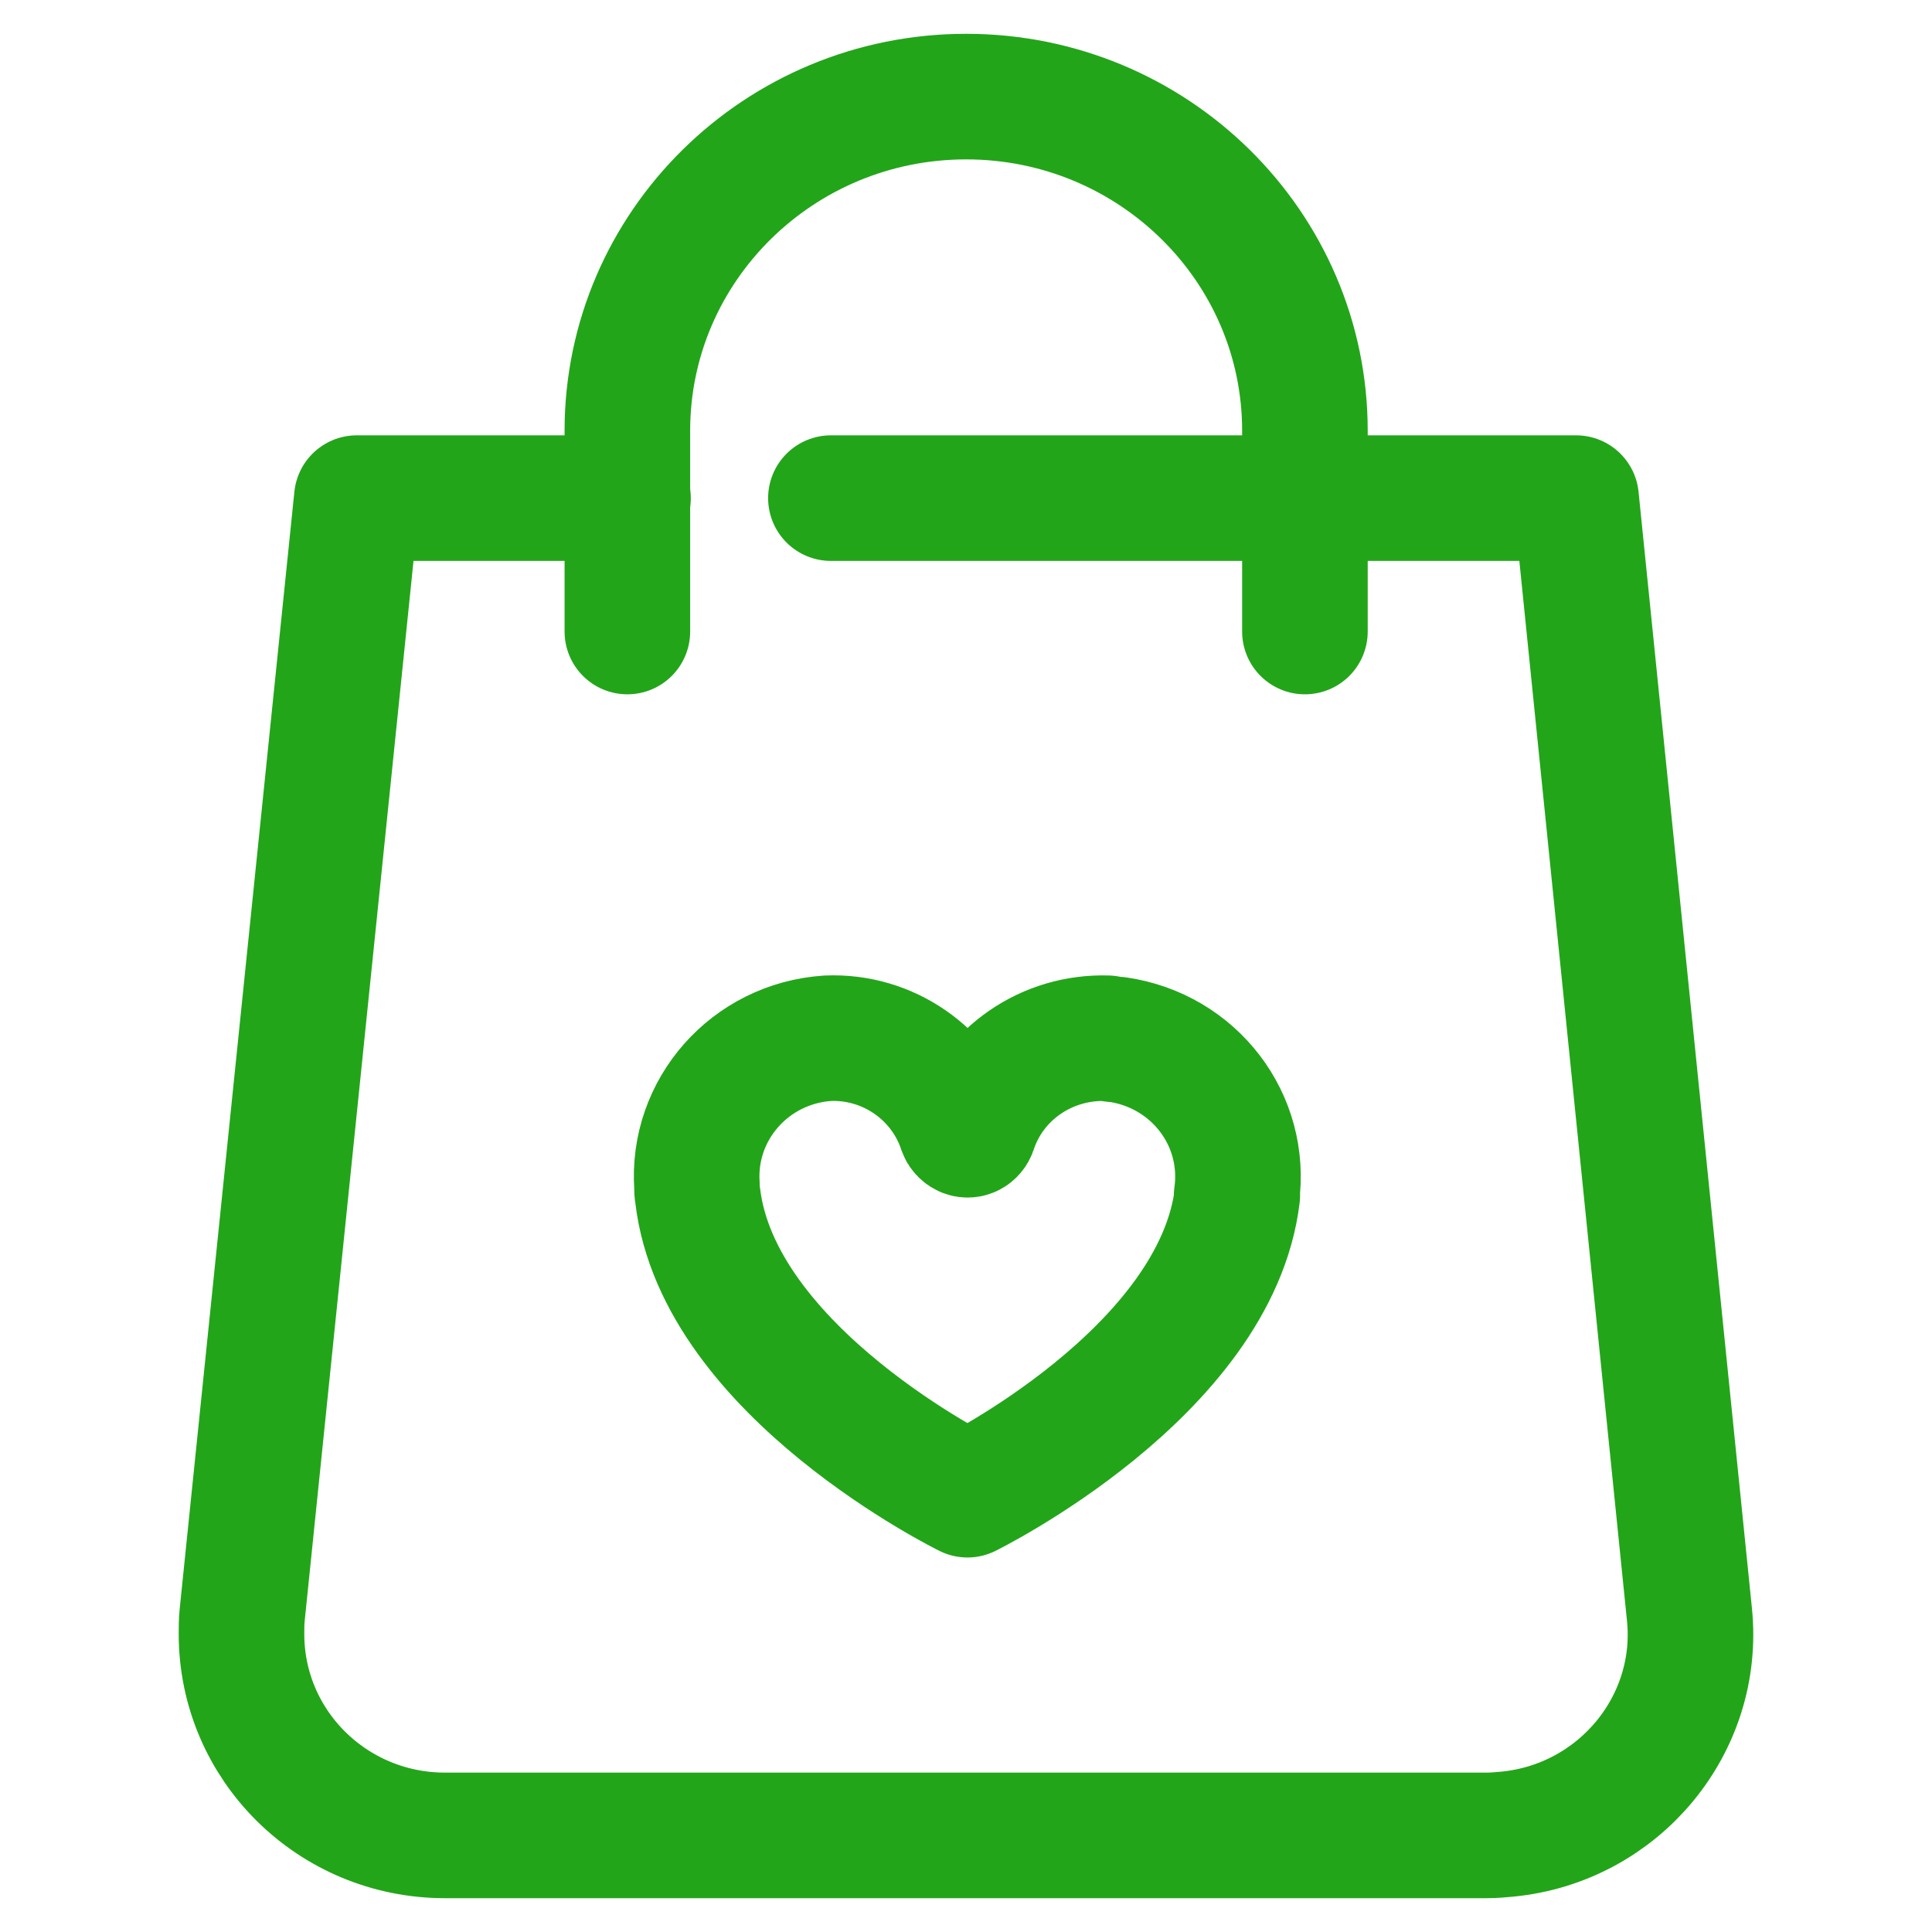 <?xml version="1.0" encoding="UTF-8"?>
<svg width="40px" height="40px" viewBox="0 0 40 40" version="1.1" xmlns="http://www.w3.org/2000/svg" xmlns:xlink="http://www.w3.org/1999/xlink">
    <title>frame6</title>
    <g id="页面-1" stroke="none" stroke-width="1" fill="none" fill-rule="evenodd">
        <g id="合作伙伴" transform="translate(-1401, -1543)">
            <g id="编组-26" transform="translate(298, 1148)">
                <g id="编组-21备份-3" transform="translate(949, 395)">
                    <g id="frame6" transform="translate(154, 0)">
                        <path d="M17.203,10.313 L32.631,10.313 L34.978,33.424 C35.212,35.698 33.523,37.743 31.217,37.973 C31.08,37.986 30.929,38 30.778,38 L9.214,38 C6.881,38 5,36.132 5,33.83 C5,33.695 5,33.573 5.014,33.437 L7.388,10.313 L13.002,10.313" id="路径" stroke="#23A51A" stroke-width="2.6" stroke-linecap="round" stroke-linejoin="round"></path>
                        <rect id="矩形" x="0" y="0" width="40" height="40" rx="8"></rect>
                        <path d="M27.017,13.075 L27.017,8.918 C27.017,5.1 23.874,2 20.003,2 C16.132,2 12.989,5.1 12.989,8.918 L12.989,8.918 L12.989,13.075" id="路径" stroke="#23A51A" stroke-width="2.6" stroke-linecap="round" stroke-linejoin="round"></path>
                        <path d="M25.603,24.759 C25.823,23.188 24.725,21.753 23.133,21.523 C23.064,21.523 22.995,21.51 22.927,21.496 C21.678,21.455 20.552,22.227 20.168,23.392 C20.14,23.473 20.058,23.513 19.989,23.486 C19.948,23.473 19.907,23.432 19.893,23.392 C19.509,22.227 18.383,21.442 17.134,21.496 C15.528,21.604 14.32,22.972 14.43,24.556 C14.43,24.624 14.43,24.678 14.444,24.745 C14.869,28.414 20.03,30.946 20.03,30.946 C20.03,30.946 25.178,28.414 25.617,24.745 L25.603,24.759 Z" id="路径" stroke="#23A51A" stroke-width="2.6" stroke-linecap="round" stroke-linejoin="round"></path>
                    </g>
                </g>
            </g>
        </g>
    </g>
</svg>